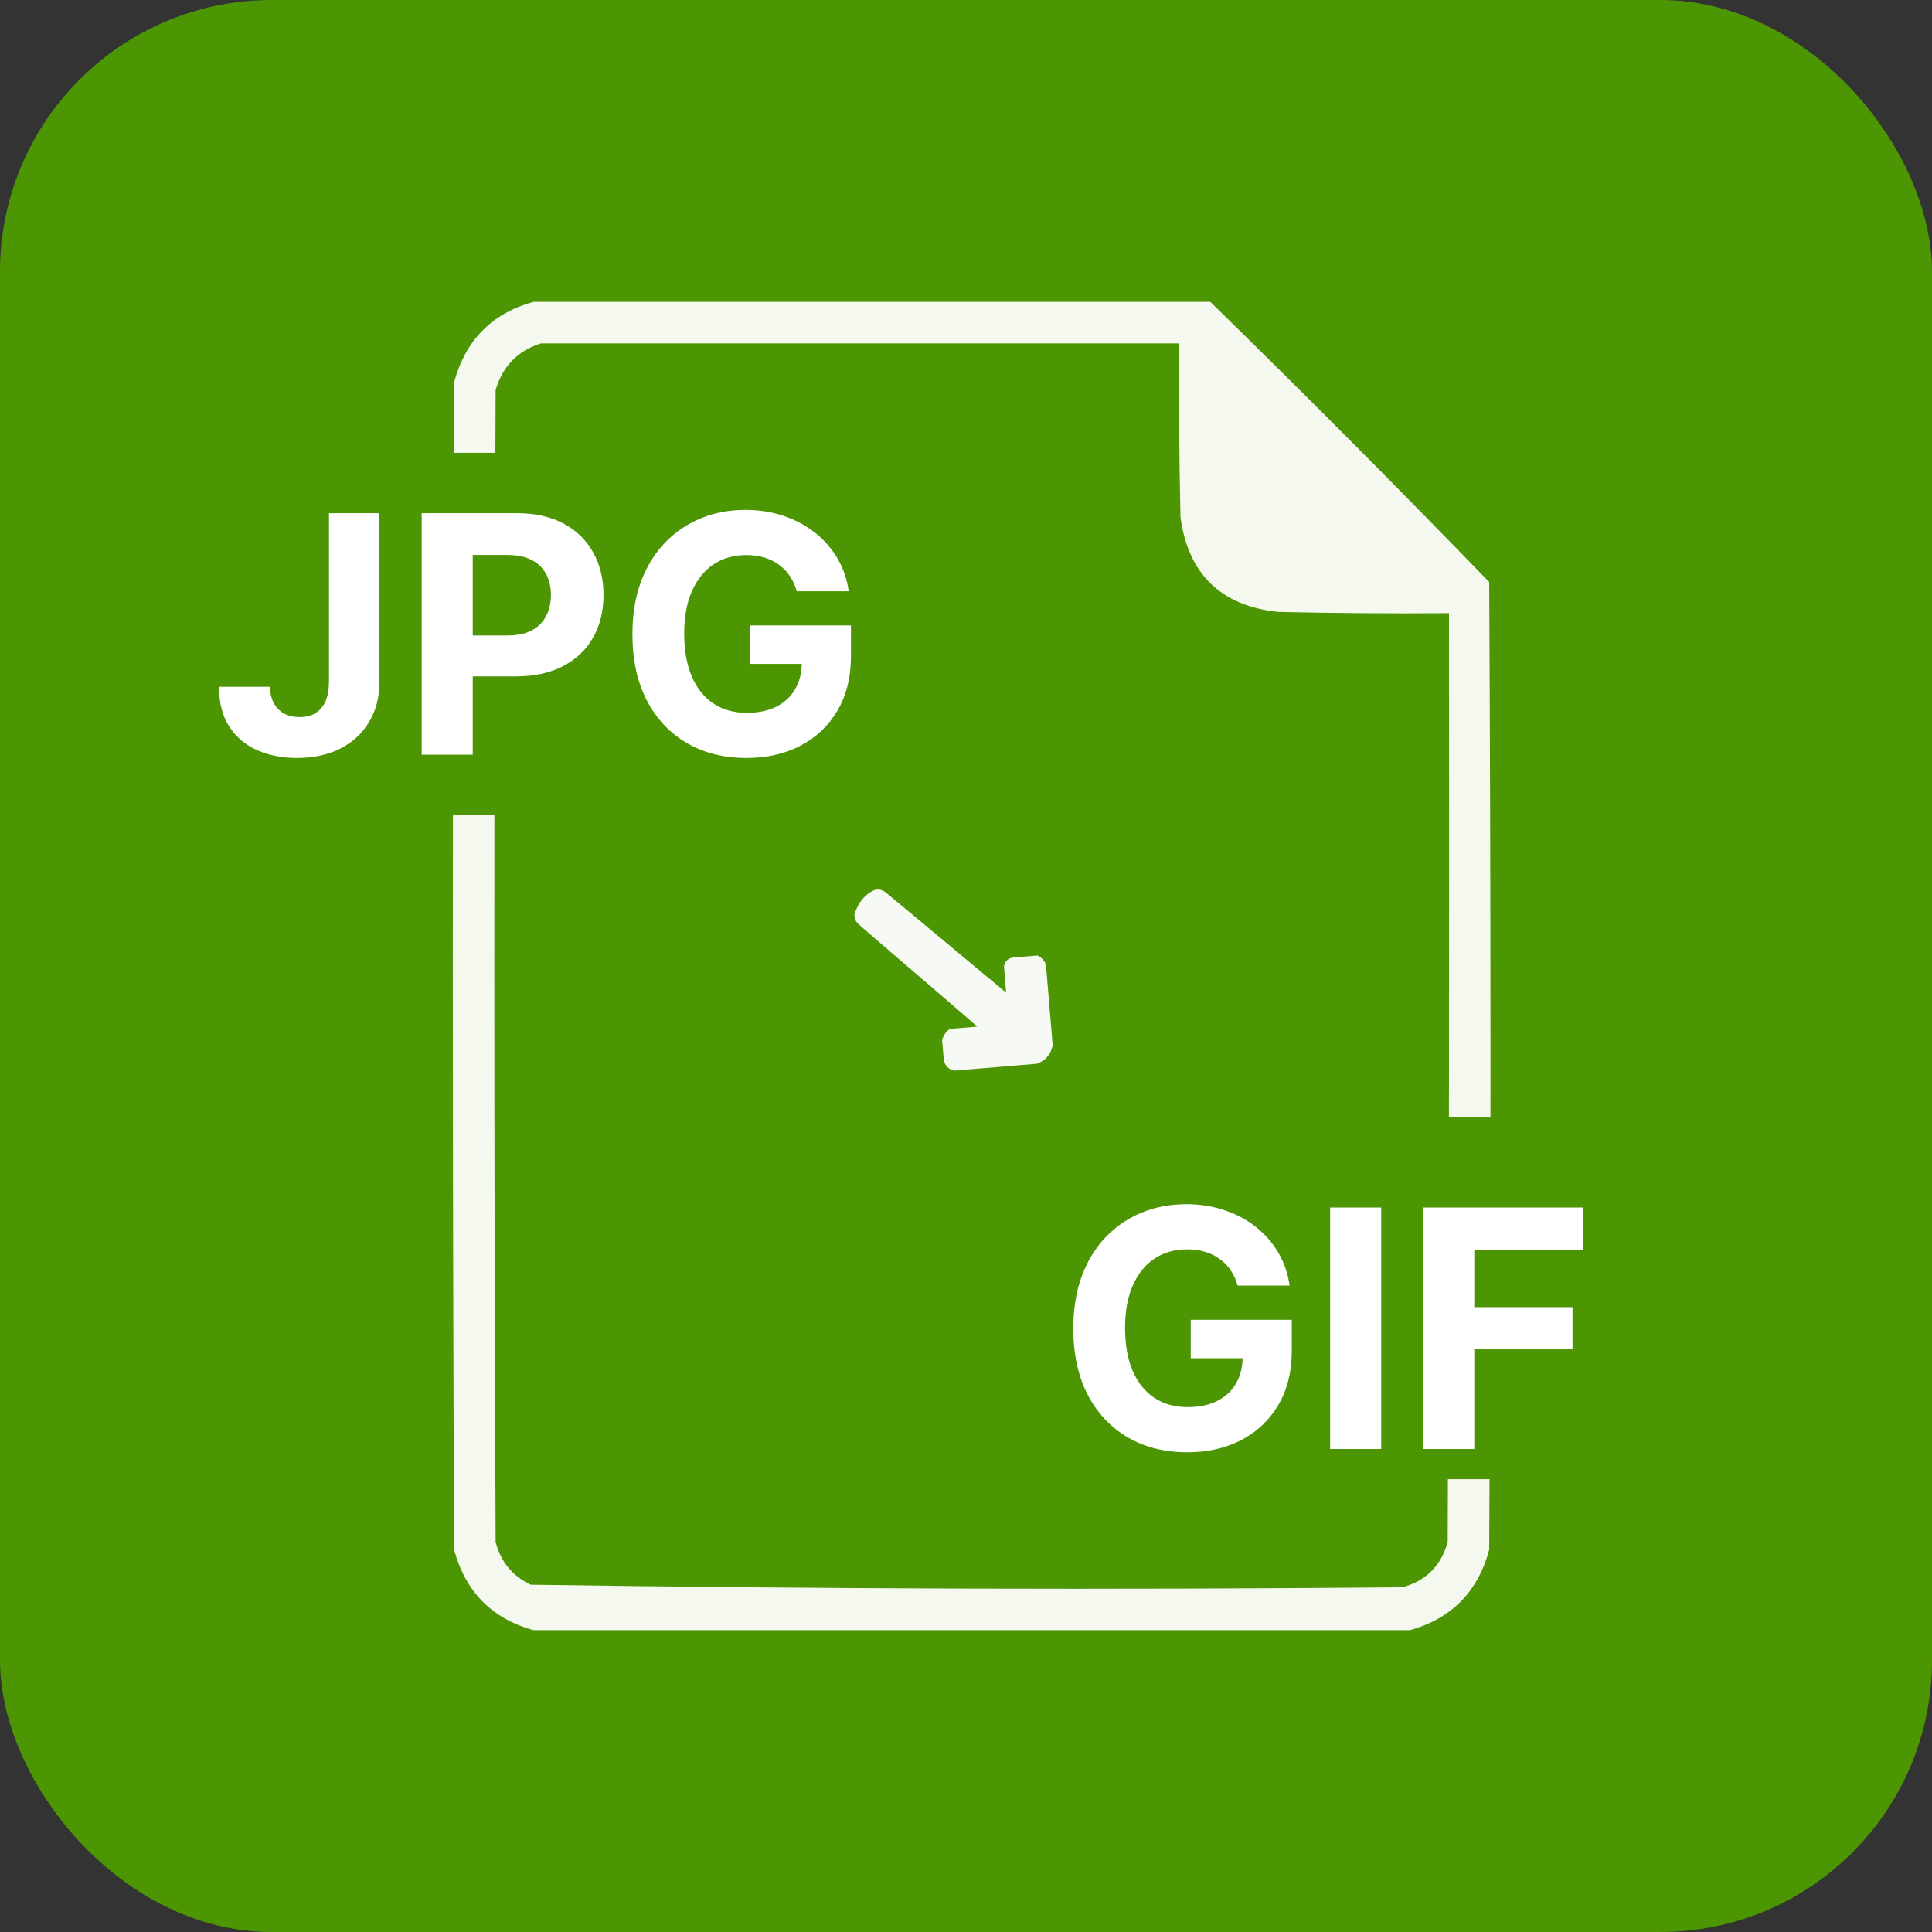 <?xml version="1.0" encoding="UTF-8"?>
<svg xmlns="http://www.w3.org/2000/svg" width="64" height="64" viewBox="0 0 64 64" fill="none">
  <rect x="0" y="0" width="64" height="64" fill="#333333" stroke="none"/>
  <rect width="64" height="64" rx="9" fill="#4D9603"></rect>
  <path opacity="0.937" fill-rule="evenodd" clip-rule="evenodd" d="M17.664 10C25.141 10 32.617 10 40.094 10C43.213 13.048 46.293 16.142 49.332 19.281C49.389 29.966 49.389 40.651 49.332 51.336C48.958 52.727 48.084 53.615 46.711 54C37.029 54 27.346 54 17.664 54C16.291 53.615 15.418 52.727 15.043 51.336C14.986 38.445 14.986 25.555 15.043 12.664C15.418 11.273 16.291 10.385 17.664 10ZM17.922 11.375C24.969 11.375 32.016 11.375 39.062 11.375C39.048 13.294 39.062 15.214 39.105 17.133C39.363 19.016 40.437 20.062 42.328 20.27C44.218 20.312 46.109 20.327 48 20.312C48.014 30.568 48 40.823 47.957 51.078C47.739 51.869 47.238 52.37 46.453 52.582C36.824 52.667 27.199 52.639 17.578 52.496C16.972 52.205 16.585 51.732 16.418 51.078C16.361 38.359 16.361 25.641 16.418 12.922C16.652 12.13 17.153 11.614 17.922 11.375Z" fill="white"></path>
  <rect x="6" y="15" width="24" height="12" fill="#4D9603"></rect>
  <path d="M10.898 17H12.57V22.578C12.57 23.094 12.454 23.542 12.223 23.922C11.993 24.302 11.675 24.595 11.266 24.801C10.857 25.006 10.382 25.109 9.84 25.109C9.358 25.109 8.921 25.025 8.527 24.855C8.137 24.684 7.827 24.423 7.598 24.074C7.368 23.723 7.255 23.281 7.258 22.75H8.941C8.947 22.961 8.99 23.142 9.07 23.293C9.154 23.441 9.267 23.556 9.41 23.637C9.556 23.715 9.728 23.754 9.926 23.754C10.134 23.754 10.31 23.71 10.453 23.621C10.599 23.53 10.71 23.397 10.785 23.223C10.861 23.048 10.898 22.833 10.898 22.578V17ZM13.969 25V17H17.125C17.732 17 18.249 17.116 18.676 17.348C19.103 17.577 19.428 17.896 19.652 18.305C19.879 18.711 19.992 19.18 19.992 19.711C19.992 20.242 19.878 20.711 19.648 21.117C19.419 21.523 19.087 21.84 18.652 22.066C18.22 22.293 17.697 22.406 17.082 22.406H15.07V21.051H16.809C17.134 21.051 17.402 20.995 17.613 20.883C17.827 20.768 17.986 20.611 18.09 20.41C18.197 20.207 18.25 19.974 18.25 19.711C18.25 19.445 18.197 19.213 18.09 19.016C17.986 18.815 17.827 18.66 17.613 18.551C17.4 18.439 17.129 18.383 16.801 18.383H15.66V25H13.969ZM26.395 19.586C26.341 19.396 26.264 19.228 26.165 19.082C26.066 18.934 25.945 18.809 25.802 18.707C25.661 18.603 25.5 18.523 25.317 18.469C25.138 18.414 24.939 18.387 24.72 18.387C24.311 18.387 23.951 18.488 23.642 18.691C23.334 18.895 23.095 19.19 22.923 19.578C22.751 19.963 22.665 20.435 22.665 20.992C22.665 21.549 22.75 22.023 22.919 22.414C23.088 22.805 23.328 23.103 23.638 23.309C23.948 23.512 24.314 23.613 24.735 23.613C25.118 23.613 25.445 23.546 25.716 23.41C25.989 23.272 26.198 23.078 26.341 22.828C26.487 22.578 26.56 22.283 26.56 21.941L26.903 21.992H24.841V20.719H28.189V21.727C28.189 22.43 28.04 23.034 27.743 23.539C27.446 24.042 27.037 24.43 26.517 24.703C25.996 24.974 25.399 25.109 24.727 25.109C23.977 25.109 23.319 24.944 22.751 24.613C22.183 24.28 21.741 23.807 21.423 23.195C21.108 22.581 20.95 21.852 20.95 21.008C20.95 20.359 21.044 19.781 21.231 19.273C21.422 18.763 21.687 18.331 22.028 17.977C22.369 17.622 22.767 17.353 23.22 17.168C23.673 16.983 24.164 16.891 24.692 16.891C25.145 16.891 25.567 16.957 25.958 17.09C26.349 17.22 26.695 17.405 26.997 17.645C27.302 17.884 27.55 18.169 27.743 18.5C27.936 18.828 28.06 19.19 28.114 19.586H26.395Z" fill="white"></path>
  <rect x="34" y="37" width="24" height="12" fill="#4D9603"></rect>
  <path d="M41 42.586C40.945 42.396 40.868 42.228 40.77 42.082C40.671 41.934 40.55 41.809 40.406 41.707C40.266 41.603 40.104 41.523 39.922 41.469C39.742 41.414 39.543 41.387 39.324 41.387C38.915 41.387 38.556 41.488 38.246 41.691C37.939 41.895 37.699 42.19 37.527 42.578C37.355 42.964 37.27 43.435 37.27 43.992C37.27 44.55 37.354 45.023 37.523 45.414C37.693 45.805 37.932 46.103 38.242 46.309C38.552 46.512 38.918 46.613 39.34 46.613C39.723 46.613 40.05 46.546 40.32 46.41C40.594 46.272 40.802 46.078 40.945 45.828C41.091 45.578 41.164 45.283 41.164 44.941L41.508 44.992H39.445V43.719H42.793V44.727C42.793 45.43 42.645 46.034 42.348 46.539C42.051 47.042 41.642 47.43 41.121 47.703C40.6 47.974 40.004 48.109 39.332 48.109C38.582 48.109 37.923 47.944 37.355 47.613C36.788 47.28 36.345 46.807 36.027 46.195C35.712 45.581 35.555 44.852 35.555 44.008C35.555 43.359 35.648 42.781 35.836 42.273C36.026 41.763 36.292 41.331 36.633 40.977C36.974 40.622 37.371 40.353 37.824 40.168C38.277 39.983 38.768 39.891 39.297 39.891C39.75 39.891 40.172 39.957 40.562 40.09C40.953 40.22 41.3 40.405 41.602 40.645C41.906 40.884 42.155 41.169 42.348 41.5C42.54 41.828 42.664 42.19 42.719 42.586H41ZM45.755 40V48H44.063V40H45.755ZM47.147 48V40H52.443V41.395H48.838V43.301H52.092V44.695H48.838V48H47.147Z" fill="white"></path>
  <path opacity="0.957" fill-rule="evenodd" clip-rule="evenodd" d="M28.302 30.295C28.425 29.894 28.677 29.595 28.995 29.476C29.118 29.452 29.232 29.48 29.335 29.559C30.027 30.125 32.638 32.315 33.33 32.881C33.306 32.598 33.283 32.314 33.259 32.031C33.278 31.87 33.364 31.768 33.519 31.724C33.803 31.7 34.086 31.676 34.37 31.653C34.499 31.716 34.592 31.814 34.648 31.947C34.722 32.839 34.797 33.731 34.871 34.624C34.811 34.925 34.638 35.13 34.351 35.238C33.438 35.314 32.524 35.39 31.611 35.466C31.421 35.425 31.306 35.308 31.265 35.115C31.246 34.894 31.228 34.674 31.209 34.453C31.251 34.301 31.336 34.178 31.464 34.083C31.768 34.058 32.073 34.032 32.377 34.007C31.704 33.418 29.113 31.206 28.44 30.617C28.344 30.528 28.299 30.421 28.302 30.295Z" fill="white"></path>
</svg>
